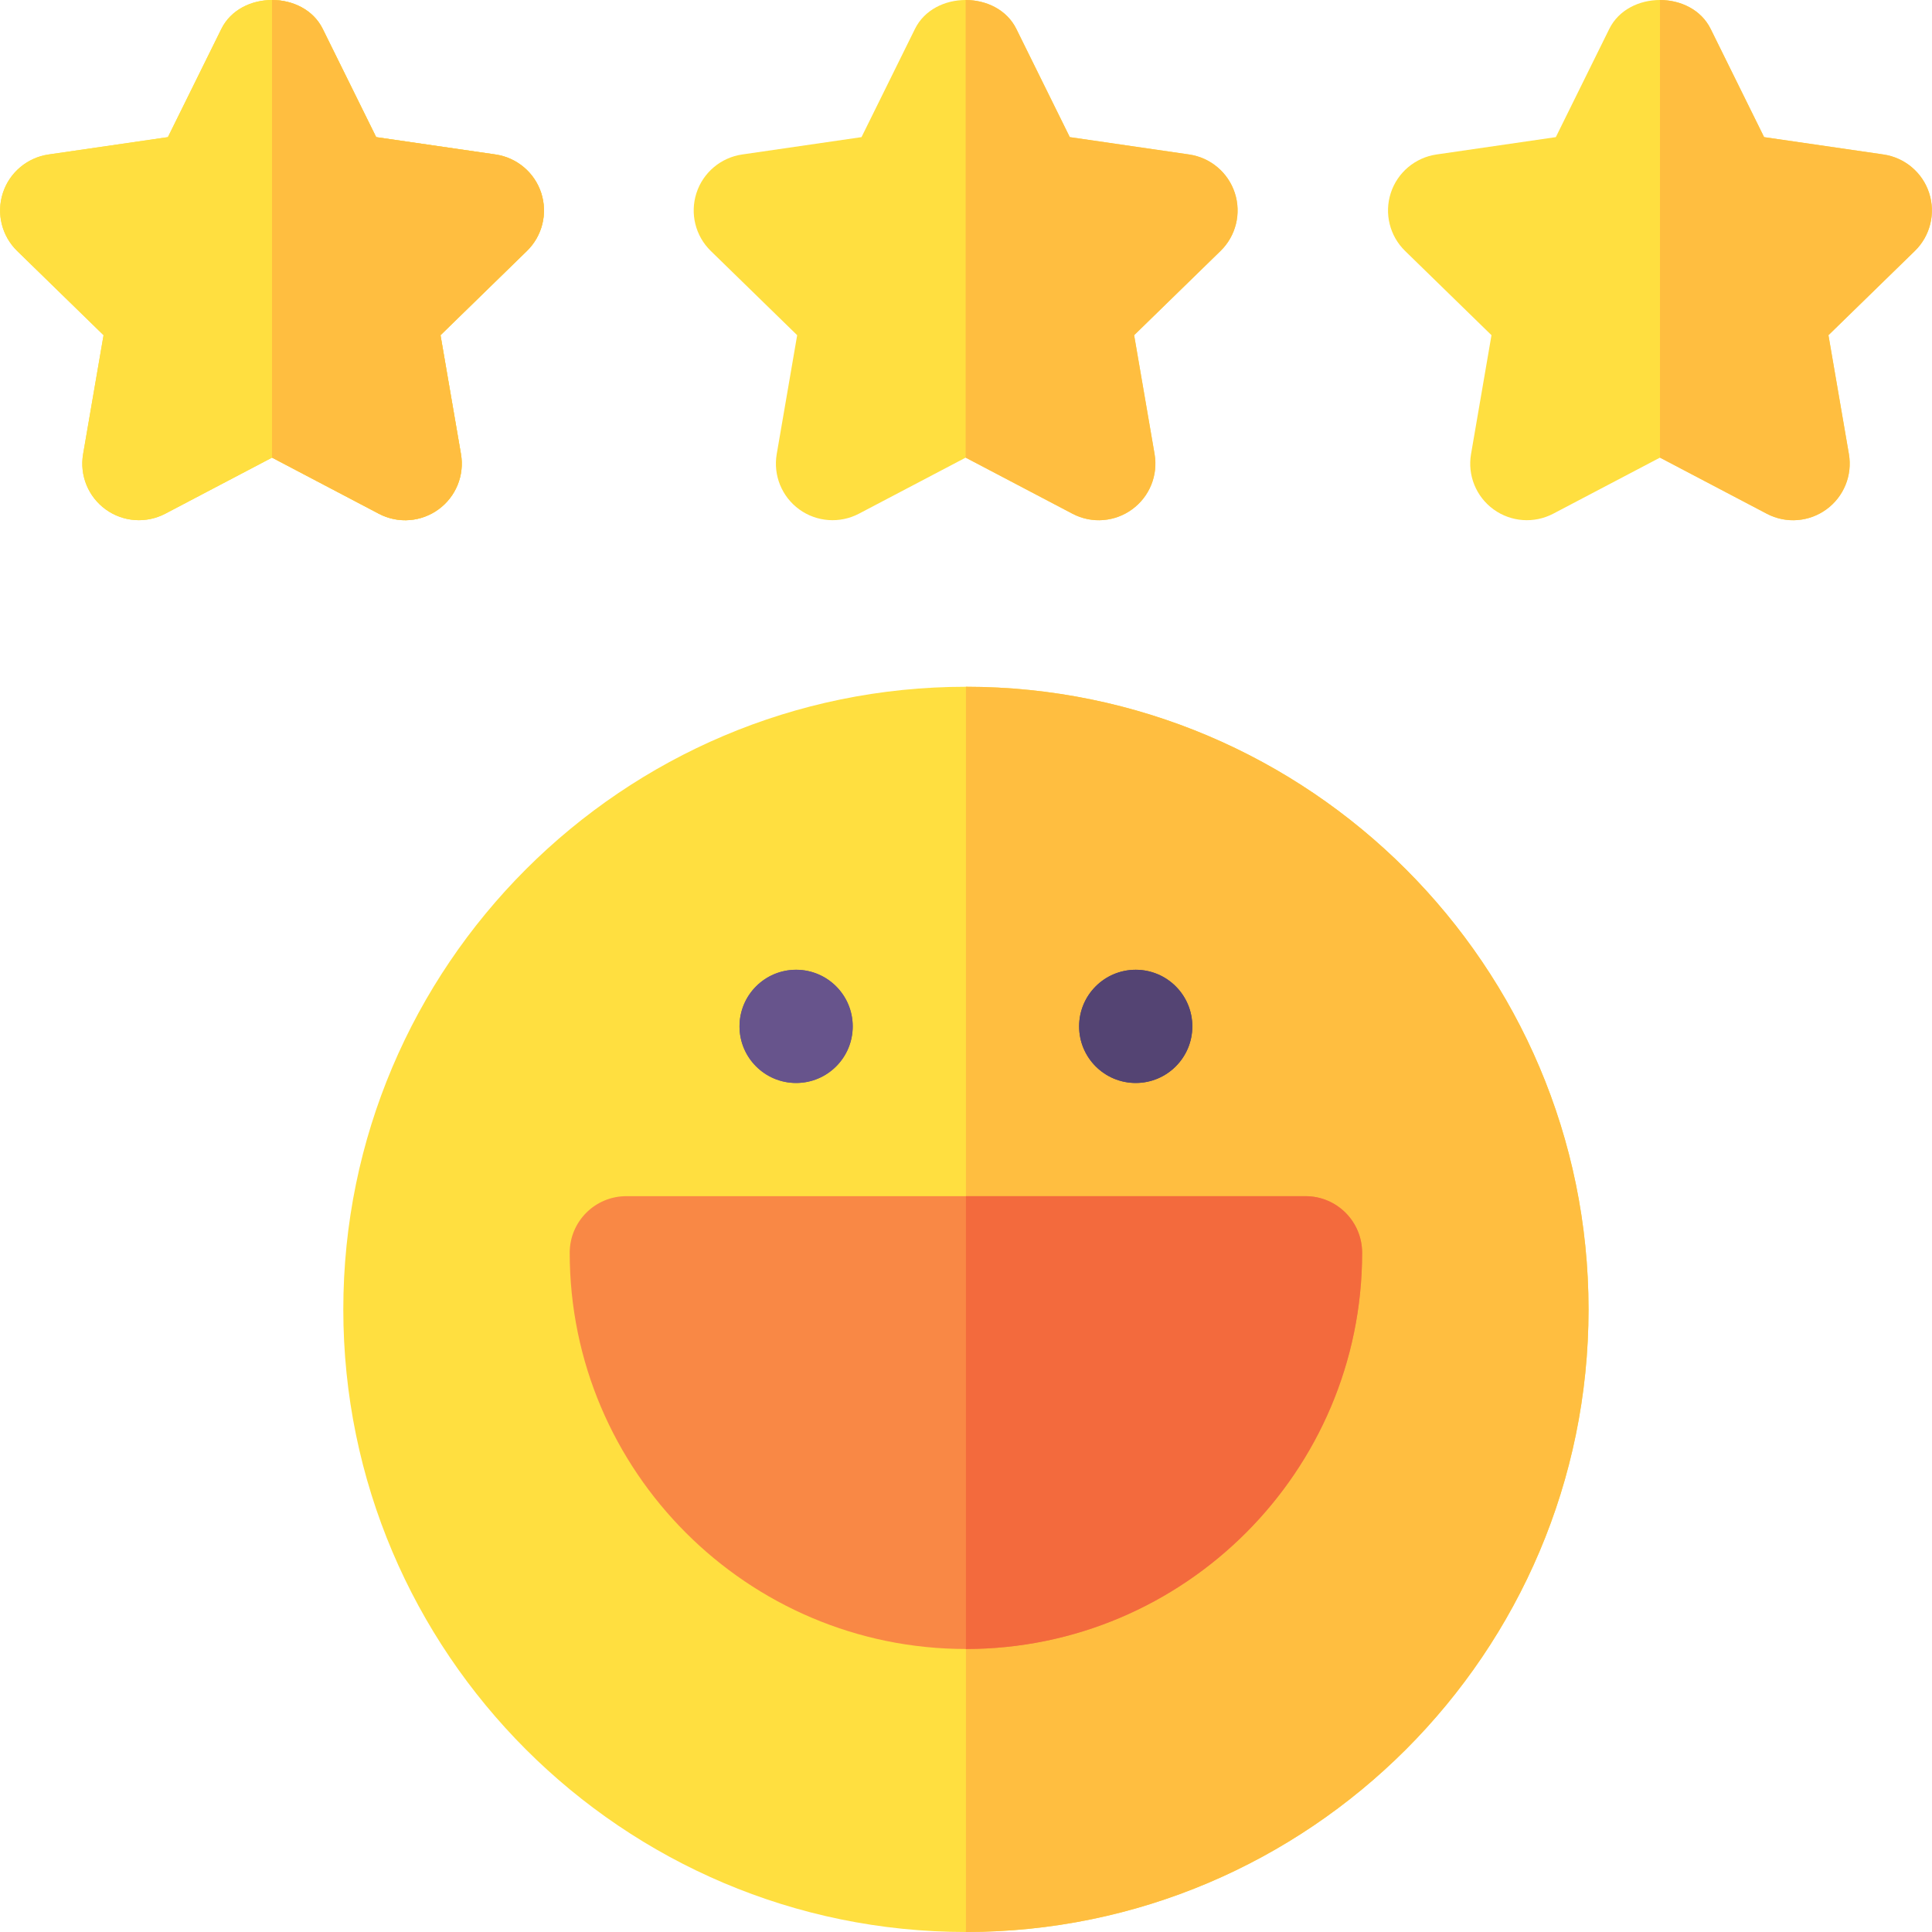 <svg xmlns="http://www.w3.org/2000/svg" id="Capa_1" height="512" viewBox="0 0 512 512" width="512"><g id="Happy_2_"><g><path d="m100.392 136.143-28.301-14.868-28.301 14.868c-5.038 2.636-11.161 2.211-15.79-1.143s-6.943-9.038-5.977-14.663l5.42-31.509-22.881-22.309c-4.102-3.984-5.566-9.946-3.809-15.366 1.758-5.435 6.475-9.39 12.1-10.21l31.641-4.6 14.15-28.653c5.039-10.254 21.855-10.254 26.895 0l14.15 28.652 31.641 4.6c5.625.82 10.342 4.775 12.1 10.21 1.758 5.42.293 11.382-3.809 15.366l-22.881 22.31 5.42 31.509c.967 5.625-1.348 11.309-5.977 14.663-4.459 3.257-10.574 3.89-15.791 1.143z" fill="#ffdf40"></path></g><g><path d="m284.209 136.143-28.301-14.868-28.301 14.868c-5.039 2.637-11.162 2.212-15.791-1.143s-6.943-9.038-5.977-14.663l5.42-31.509-22.881-22.31c-4.102-3.984-5.566-9.946-3.809-15.366 1.758-5.435 6.475-9.39 12.1-10.21l31.641-4.6 14.15-28.652c5.039-10.254 21.855-10.254 26.895 0l14.15 28.652 31.641 4.6c5.625.82 10.342 4.775 12.1 10.21 1.758 5.42.293 11.382-3.809 15.366l-22.881 22.31 5.42 31.509c.967 5.625-1.348 11.309-5.977 14.663-4.458 3.257-10.573 3.89-15.79 1.143z" fill="#ffdf40"></path></g><g><path d="m468.209 136.143-28.301-14.868-28.301 14.868c-5.039 2.637-11.162 2.212-15.791-1.143s-6.943-9.038-5.977-14.663l5.42-31.509-22.881-22.31c-4.102-3.984-5.566-9.946-3.809-15.366 1.758-5.435 6.475-9.39 12.1-10.21l31.641-4.6 14.15-28.652c5.039-10.254 21.855-10.254 26.895 0l14.15 28.652 31.641 4.6c5.625.82 10.342 4.775 12.1 10.21 1.758 5.42.293 11.382-3.809 15.366l-22.881 22.31 5.42 31.509c.967 5.625-1.348 11.309-5.977 14.663-4.458 3.257-10.573 3.89-15.79 1.143z" fill="#ffdf40"></path></g><g><path d="m255.979 512c-90.967 0-165-74.019-165-165s74.033-165 165-165 165 74.019 165 165-74.033 165-165 165z" fill="#ffdf40"></path></g><path d="m420.978 346.999c0-90.981-74.033-165-165-165v330c90.967 0 165-74.019 165-165z" fill="#ffbe40"></path><g><path d="m255.979 437c-57.891 0-105-47.109-105-105 0-8.291 6.709-15 15-15h180c8.291 0 15 6.709 15 15 0 57.891-47.11 105-105 105z" fill="#f98845"></path></g><g><circle cx="210.979" cy="272" fill="#67548c" r="15"></circle></g></g><g><g><g><circle cx="300.979" cy="272" fill="#544473" r="15"></circle></g></g></g><g><g id="Happy_1_"><g><path d="m100.392 136.143-28.301-14.868-28.301 14.868c-5.038 2.636-11.161 2.211-15.79-1.143s-6.943-9.038-5.977-14.663l5.42-31.509-22.881-22.309c-4.102-3.984-5.566-9.946-3.809-15.366 1.758-5.435 6.475-9.39 12.1-10.21l31.641-4.6 14.15-28.653c5.039-10.254 21.855-10.254 26.895 0l14.15 28.652 31.641 4.6c5.625.82 10.342 4.775 12.1 10.21 1.758 5.42.293 11.382-3.809 15.366l-22.881 22.31 5.42 31.509c.967 5.625-1.348 11.309-5.977 14.663-4.459 3.257-10.574 3.89-15.791 1.143z" fill="#ffdf40"></path></g><g><circle cx="210.979" cy="272" fill="#67548c" r="15"></circle></g></g><path d="m345.978 316.999h-90v120c57.891 0 105-47.109 105-105 0-8.291-6.709-15-15-15z" fill="#f36a3d"></path><path d="m300 135c4.629-3.354 6.943-9.038 5.977-14.663l-5.42-31.509 22.881-22.31c4.102-3.984 5.566-9.946 3.809-15.366-1.758-5.435-6.475-9.39-12.1-10.21l-31.641-4.6-14.151-28.652c-2.519-5.127-7.983-7.69-13.447-7.69v121.274l28.301 14.868c5.216 2.747 11.332 2.114 15.791-1.142z" fill="#ffbe40"></path></g><g><g><g><circle cx="300.979" cy="272" fill="#544473" r="15"></circle></g></g></g><g fill="#ffbe40"><path d="m100.392 136.143c5.217 2.747 11.332 2.113 15.791-1.143 4.629-3.354 6.943-9.038 5.977-14.663l-5.42-31.509 22.881-22.31c4.102-3.984 5.566-9.946 3.809-15.366-1.758-5.435-6.475-9.39-12.1-10.21l-31.641-4.6-14.15-28.652c-2.52-5.127-7.984-7.69-13.447-7.69v121.274z"></path><path d="m484 135c4.629-3.354 6.943-9.038 5.977-14.663l-5.42-31.509 22.881-22.31c4.102-3.984 5.566-9.946 3.809-15.366-1.758-5.435-6.475-9.39-12.1-10.21l-31.641-4.6-14.15-28.652c-2.52-5.127-7.984-7.69-13.447-7.69v121.274l28.301 14.868c5.216 2.747 11.332 2.114 15.79-1.142z"></path></g></svg>